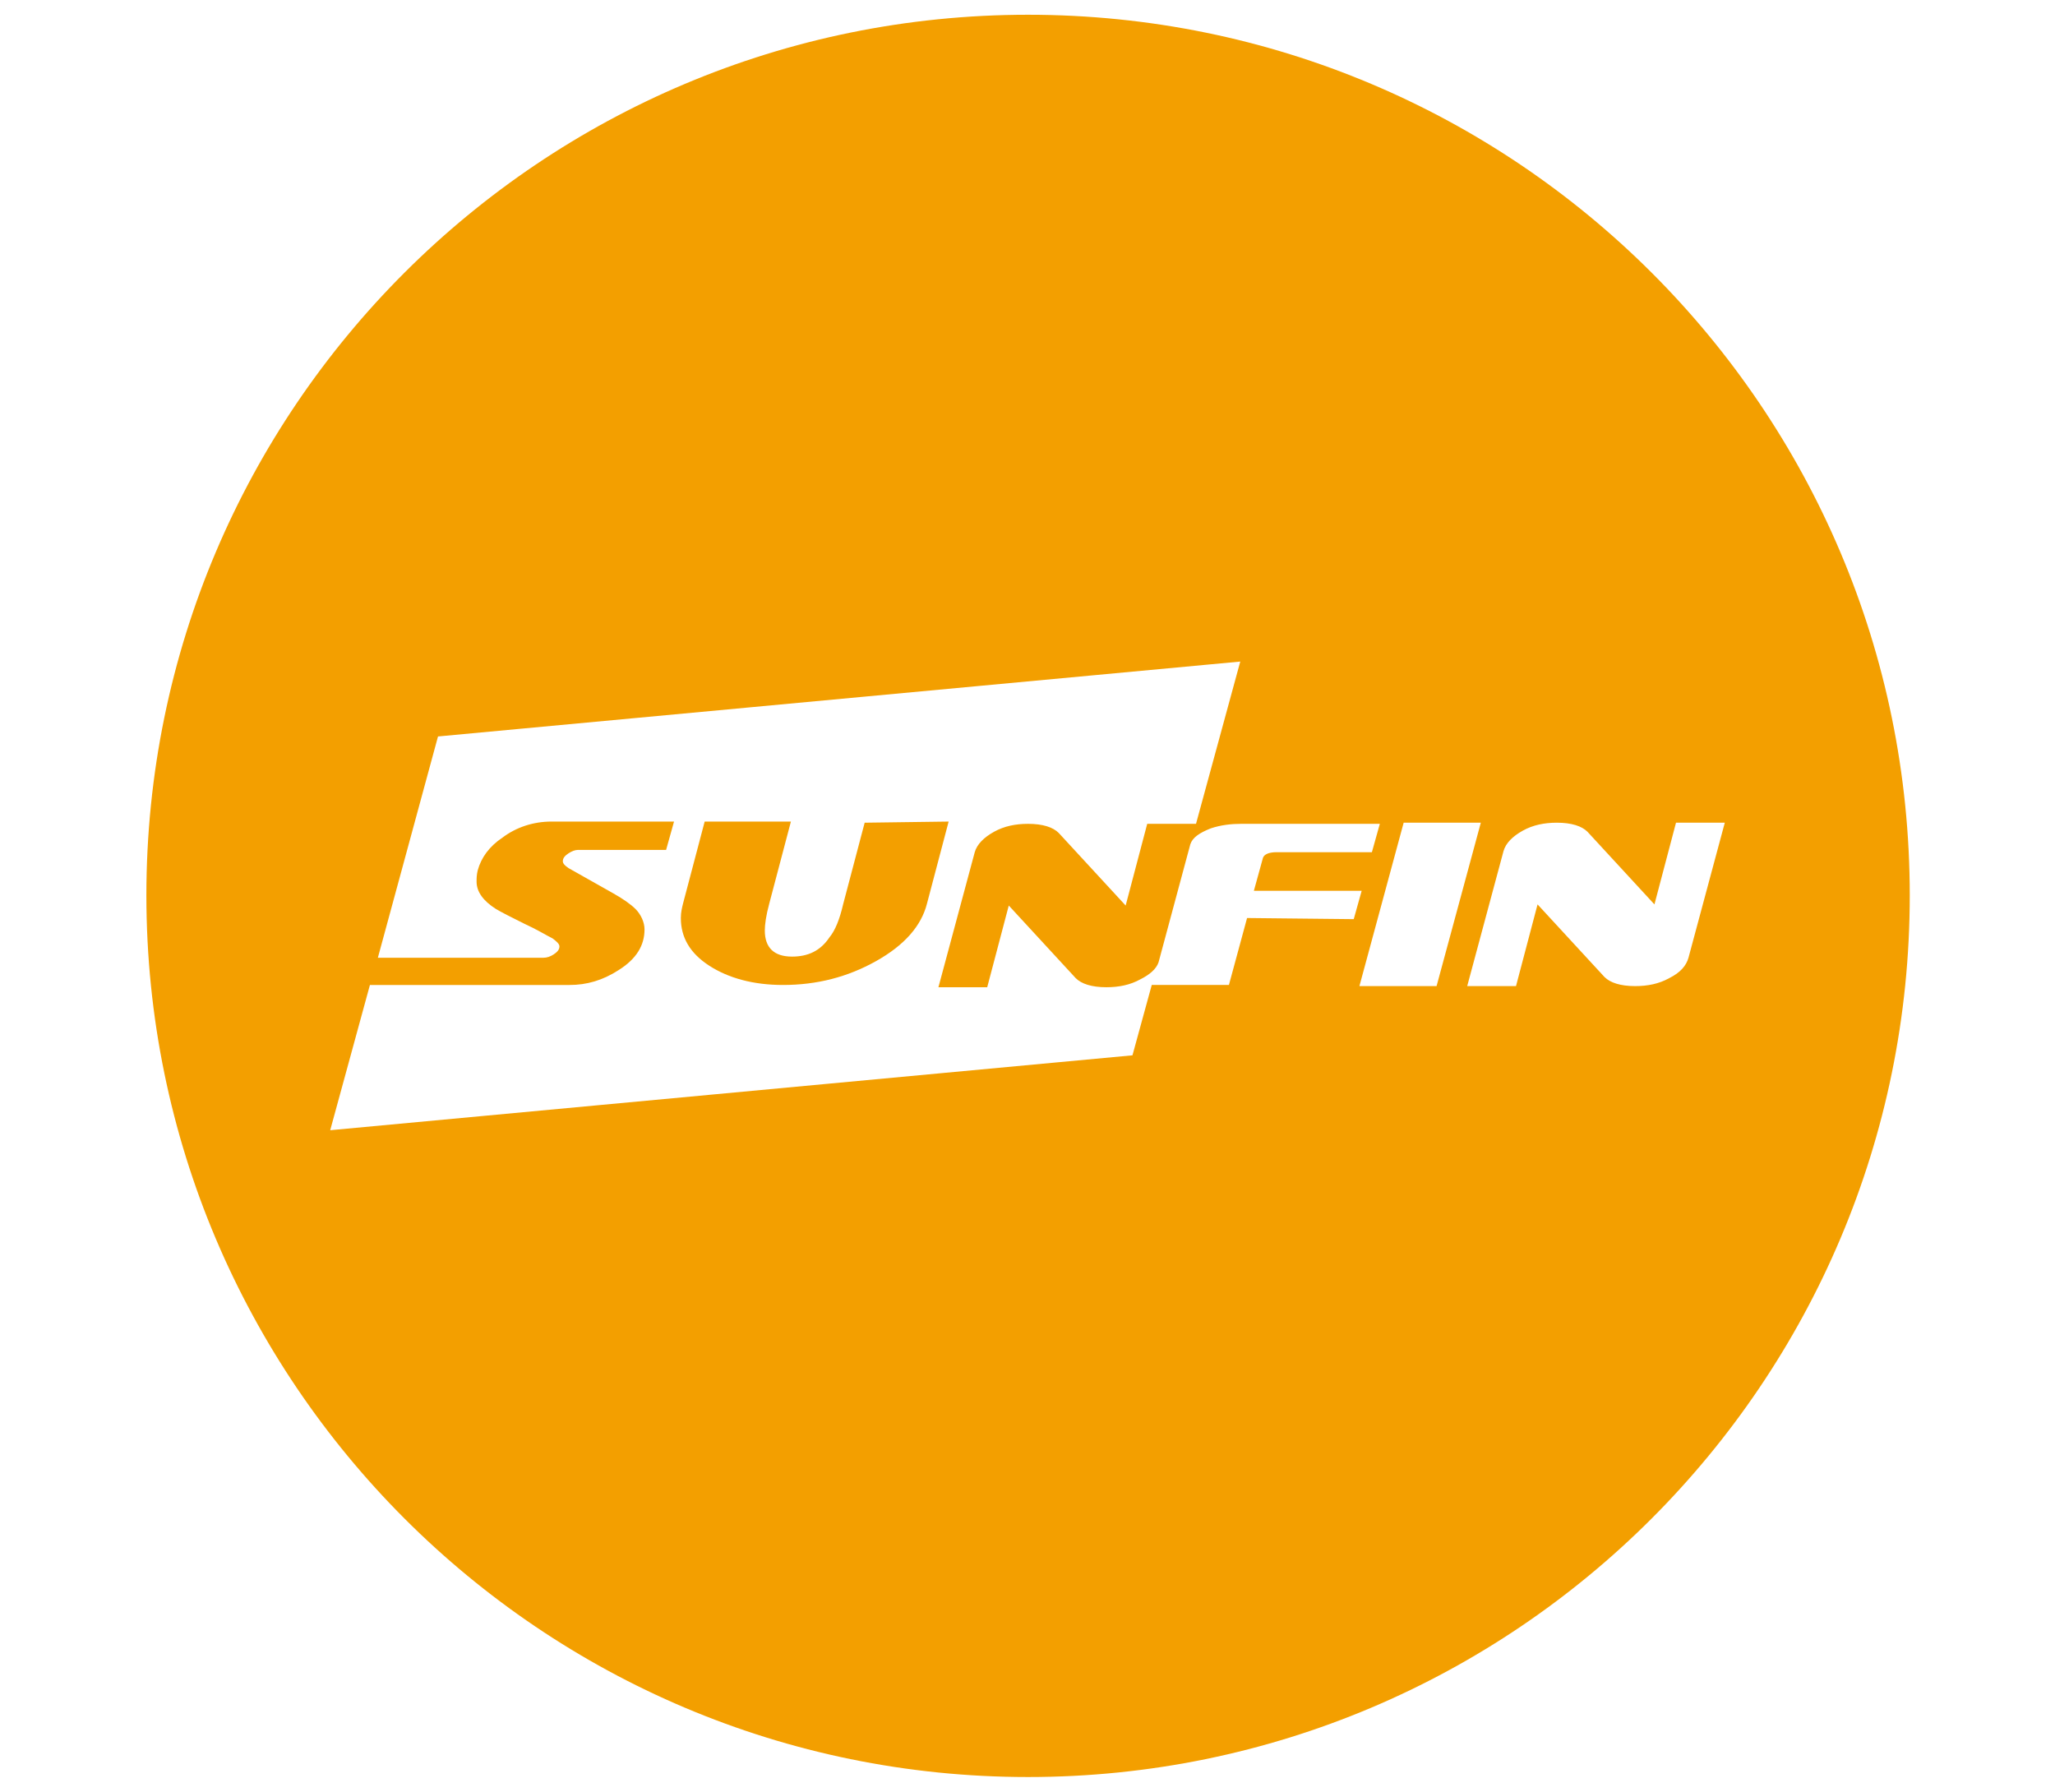 <?xml version="1.0" encoding="UTF-8" standalone="no"?>
<svg
   xmlns:dc="http://purl.org/dc/elements/1.1/"
   xmlns:cc="http://creativecommons.org/ns#"
   xmlns:rdf="http://www.w3.org/1999/02/22-rdf-syntax-ns#"
   xmlns:svg="http://www.w3.org/2000/svg"
   xmlns="http://www.w3.org/2000/svg"
   xml:space="preserve"
   style="enable-background:new 0 0 181.1 157.9;"
   viewBox="0 0 181.1 157.9"
   y="0px"
   x="0px"
   width="181.1"
   height="157.9"
   id="Vrstva_1"
   version="1.1"><defs
   id="defs279">
	
	
</defs>
<style
   id="style2"
   type="text/css">
	.st0{fill:#312D28;}
	.st1{fill:#FFFFFF;}
	.st2{fill:#F39F00;}
	.st3{fill:#1D71B8;}
	.st4{fill:#E30613;}
</style>



















<path
   class="st2"
   d="m 76.2,72.5 -1.9,7.2 v 0 C 74,81 73.6,82 73.1,82.6 c -0.8,1.2 -1.9,1.7 -3.3,1.7 -1.6,0 -2.4,-0.8 -2.4,-2.3 0,-0.5 0.1,-1.3 0.4,-2.4 l 1.9,-7.2 h -7.6 l -1.9,7.2 C 60.1,80 60,80.4 60,80.9 c 0,1.7 0.8,3.1 2.5,4.2 1.7,1.1 3.9,1.7 6.5,1.7 3,0 5.7,-0.7 8.2,-2.1 2.5,-1.4 4,-3.1 4.5,-5.1 l 1.9,-7.2 z"
   id="path228"
   style="fill:#f39f00" /><path
   class="st2"
   d="M 90.6,1.3 C 47.7,1.3 12.9,36 12.9,78.9 c 0,42.9 34.8,77.7 77.7,77.7 42.9,0 77.7,-34.8 77.7,-77.7 C 168.3,36 133.5,1.3 90.6,1.3 Z m 19.3,79.6 -1.6,5.9 h -6.8 v 0 L 99.8,93 29.1,99.6 32.6,86.8 h 17.6 c 1.5,0 2.9,-0.4 4.3,-1.3 1.6,-1 2.3,-2.2 2.3,-3.6 0,-0.6 -0.3,-1.3 -0.8,-1.8 -0.4,-0.4 -1.1,-0.9 -2,-1.4 l -3.9,-2.2 c -0.3,-0.2 -0.5,-0.4 -0.5,-0.6 0,-0.3 0.2,-0.5 0.5,-0.7 0.3,-0.2 0.6,-0.3 0.8,-0.3 h 7.8 l 0.7,-2.5 H 48.6 c -1.6,0 -3.1,0.5 -4.3,1.4 -1.2,0.8 -1.9,1.8 -2.2,2.9 -0.1,0.4 -0.1,0.7 -0.1,1 0,0.9 0.6,1.7 1.7,2.4 0.5,0.3 1.3,0.7 2.5,1.3 1.1,0.5 1.9,1 2.5,1.3 0.4,0.3 0.6,0.5 0.6,0.7 0,0.3 -0.2,0.5 -0.5,0.7 -0.3,0.2 -0.6,0.3 -0.9,0.3 H 33.3 l 5.3,-19.5 70.7,-6.6 -3.9,14.3 h -4.3 l -1.9,7.2 -5.9,-6.4 c -0.5,-0.5 -1.4,-0.8 -2.7,-0.8 -1.1,0 -2.1,0.2 -3,0.7 -0.9,0.5 -1.5,1.1 -1.7,1.8 L 82.7,87 H 87 l 1.9,-7.2 5.9,6.4 c 0.5,0.5 1.4,0.8 2.7,0.8 1.1,0 2.1,-0.2 3,-0.7 0.8,-0.4 1.4,-0.9 1.6,-1.5 l 2.8,-10.4 c 0.2,-0.6 0.8,-1 1.8,-1.4 0.9,-0.3 1.8,-0.4 2.7,-0.4 h 12.2 l -0.7,2.5 h -8.4 c -0.7,0 -1.1,0.2 -1.2,0.5 l -0.8,2.9 h 9.5 l -0.7,2.5 z m 9.9,6 3.9,-14.4 h 6.8 l -3.9,14.4 z m 27.3,-0.7 c -0.9,0.5 -1.9,0.7 -3,0.7 -1.3,0 -2.2,-0.3 -2.7,-0.8 l -5.9,-6.4 -1.9,7.2 h -4.3 L 132.5,75 c 0.2,-0.7 0.8,-1.3 1.7,-1.8 0.9,-0.5 1.9,-0.7 3,-0.7 1.3,0 2.2,0.3 2.7,0.8 l 5.9,6.4 1.9,-7.2 h 4.3 l -3.2,11.9 c -0.2,0.7 -0.7,1.3 -1.7,1.8 z"
   id="path230"
   style="fill:#f39f00" />

</svg>